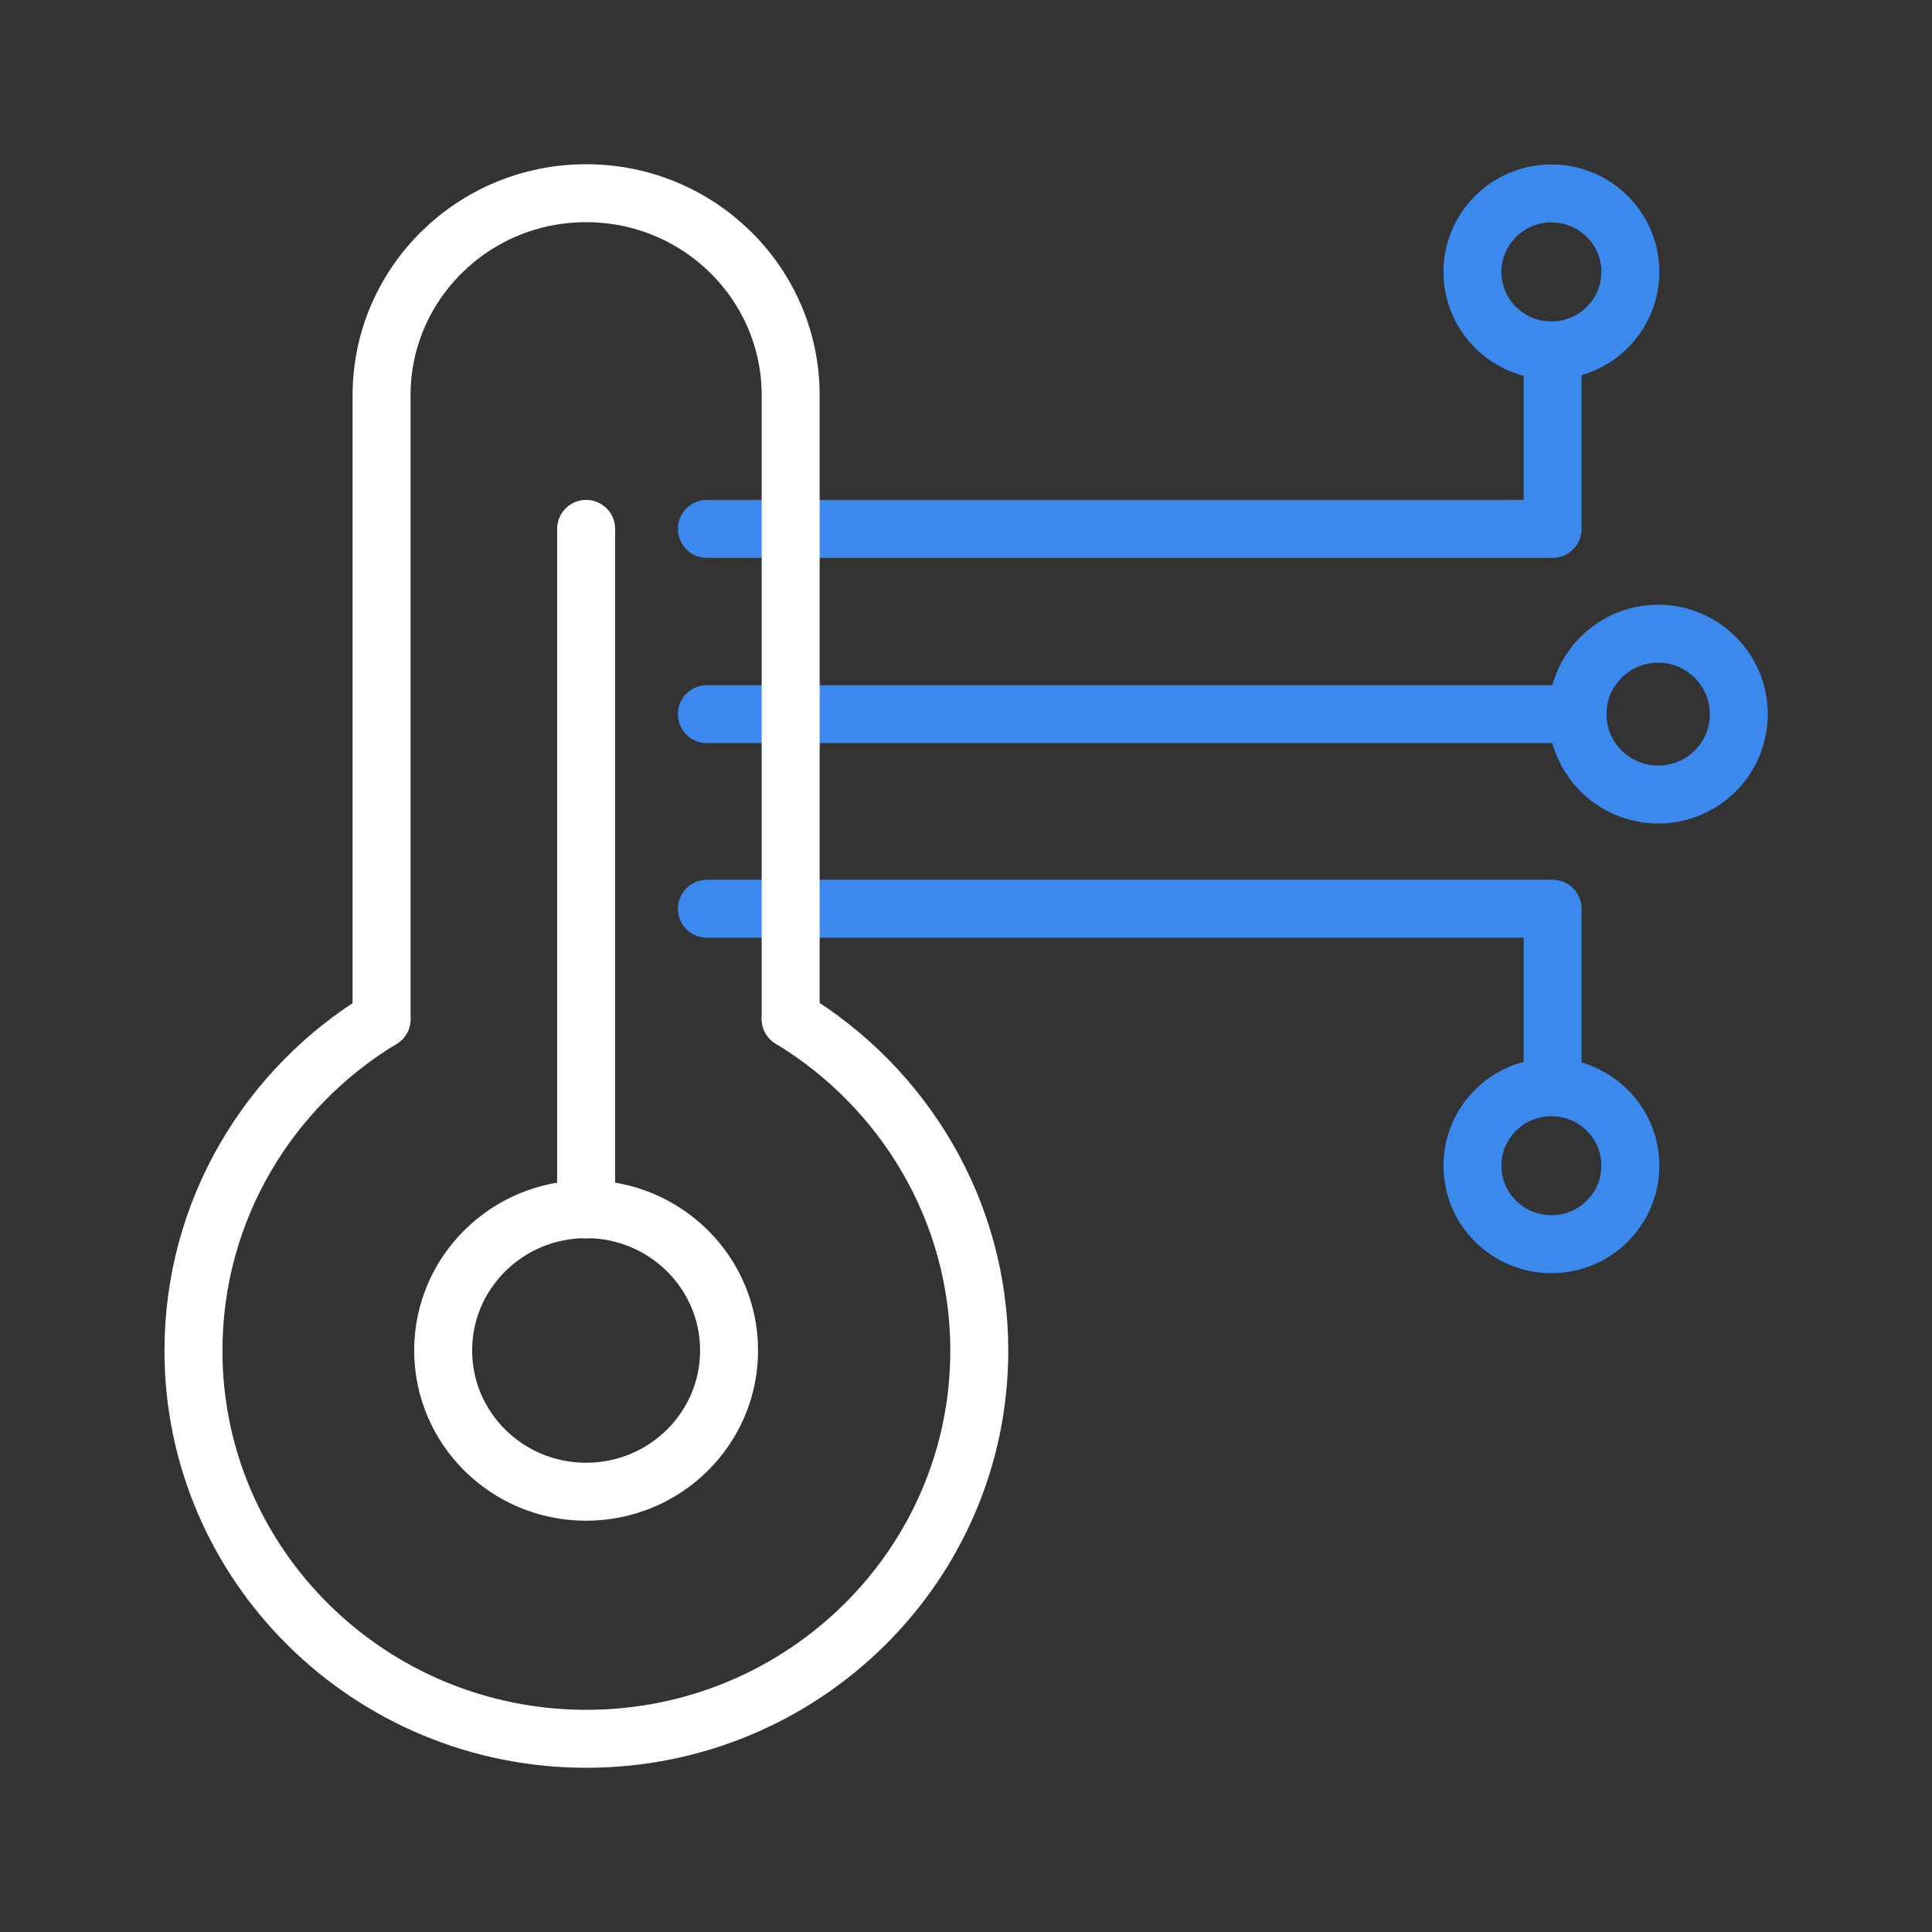 <?xml version="1.0" encoding="UTF-8"?>
<svg xmlns="http://www.w3.org/2000/svg" width="100" height="100" viewBox="0 0 100 100" fill="none">
  <rect x="0" y="0" width="100" height="100" fill="#333333" stroke="none"/>
  <g clip-path="url(#clip0_3100_1109)">
    <path d="M85.825 41.125C88.138 41.125 90 39.263 90 36.962C90 34.663 88.125 32.8 85.825 32.8C83.525 32.8 81.65 34.663 81.65 36.962C81.65 39.263 83.525 41.125 85.825 41.125Z" stroke="#3C89EE" stroke-width="3" stroke-linecap="round" stroke-linejoin="round"></path>
    <path d="M81.65 36.963H36.588" stroke="#3C89EE" stroke-width="3" stroke-linecap="round" stroke-linejoin="round"></path>
    <path d="M80.3 18.137C82.563 18.137 84.388 16.312 84.388 14.075C84.388 11.838 82.563 10.012 80.3 10.012C78.038 10.012 76.213 11.838 76.213 14.075C76.213 16.312 78.038 18.137 80.3 18.137Z" stroke="#3C89EE" stroke-width="3" stroke-linecap="round" stroke-linejoin="round"></path>
    <path d="M36.588 27.375H80.363V18.625" stroke="#3C89EE" stroke-width="3" stroke-linecap="round" stroke-linejoin="round"></path>
    <path d="M80.3 56.275C82.563 56.275 84.388 58.1 84.388 60.337C84.388 62.575 82.563 64.4 80.3 64.4C78.038 64.4 76.213 62.575 76.213 60.337C76.213 58.1 78.038 56.275 80.3 56.275Z" stroke="#3C89EE" stroke-width="3" stroke-linecap="round" stroke-linejoin="round"></path>
    <path d="M36.588 47.037H80.363V55.787" stroke="#3C89EE" stroke-width="3" stroke-linecap="round" stroke-linejoin="round"></path>
    <path d="M40.925 52.737C46.763 56.275 50.688 62.65 50.688 69.913C50.688 81 41.575 90 30.35 90C19.125 90 10.013 81 10.013 69.913C10.013 62.65 13.913 56.275 19.75 52.75" stroke="white" stroke-width="3" stroke-linecap="round"></path>
    <path d="M40.925 52.737V20.462C40.925 14.688 36.188 10 30.337 10C24.488 10 19.75 14.688 19.75 20.462V52.75" stroke="white" stroke-width="3" stroke-linecap="round"></path>
    <path d="M30.337 77.212C34.424 77.212 37.737 73.939 37.737 69.9C37.737 65.861 34.424 62.587 30.337 62.587C26.251 62.587 22.938 65.861 22.938 69.9C22.938 73.939 26.251 77.212 30.337 77.212Z" stroke="white" stroke-width="3" stroke-linecap="round"></path>
    <path d="M30.338 62.6V27.375" stroke="white" stroke-width="3" stroke-linecap="round"></path>
  </g>
  <defs>
    <clipPath id="clip0_3100_1109">
      <rect width="100" height="100" fill="white"></rect>
    </clipPath>
  </defs>
</svg>
